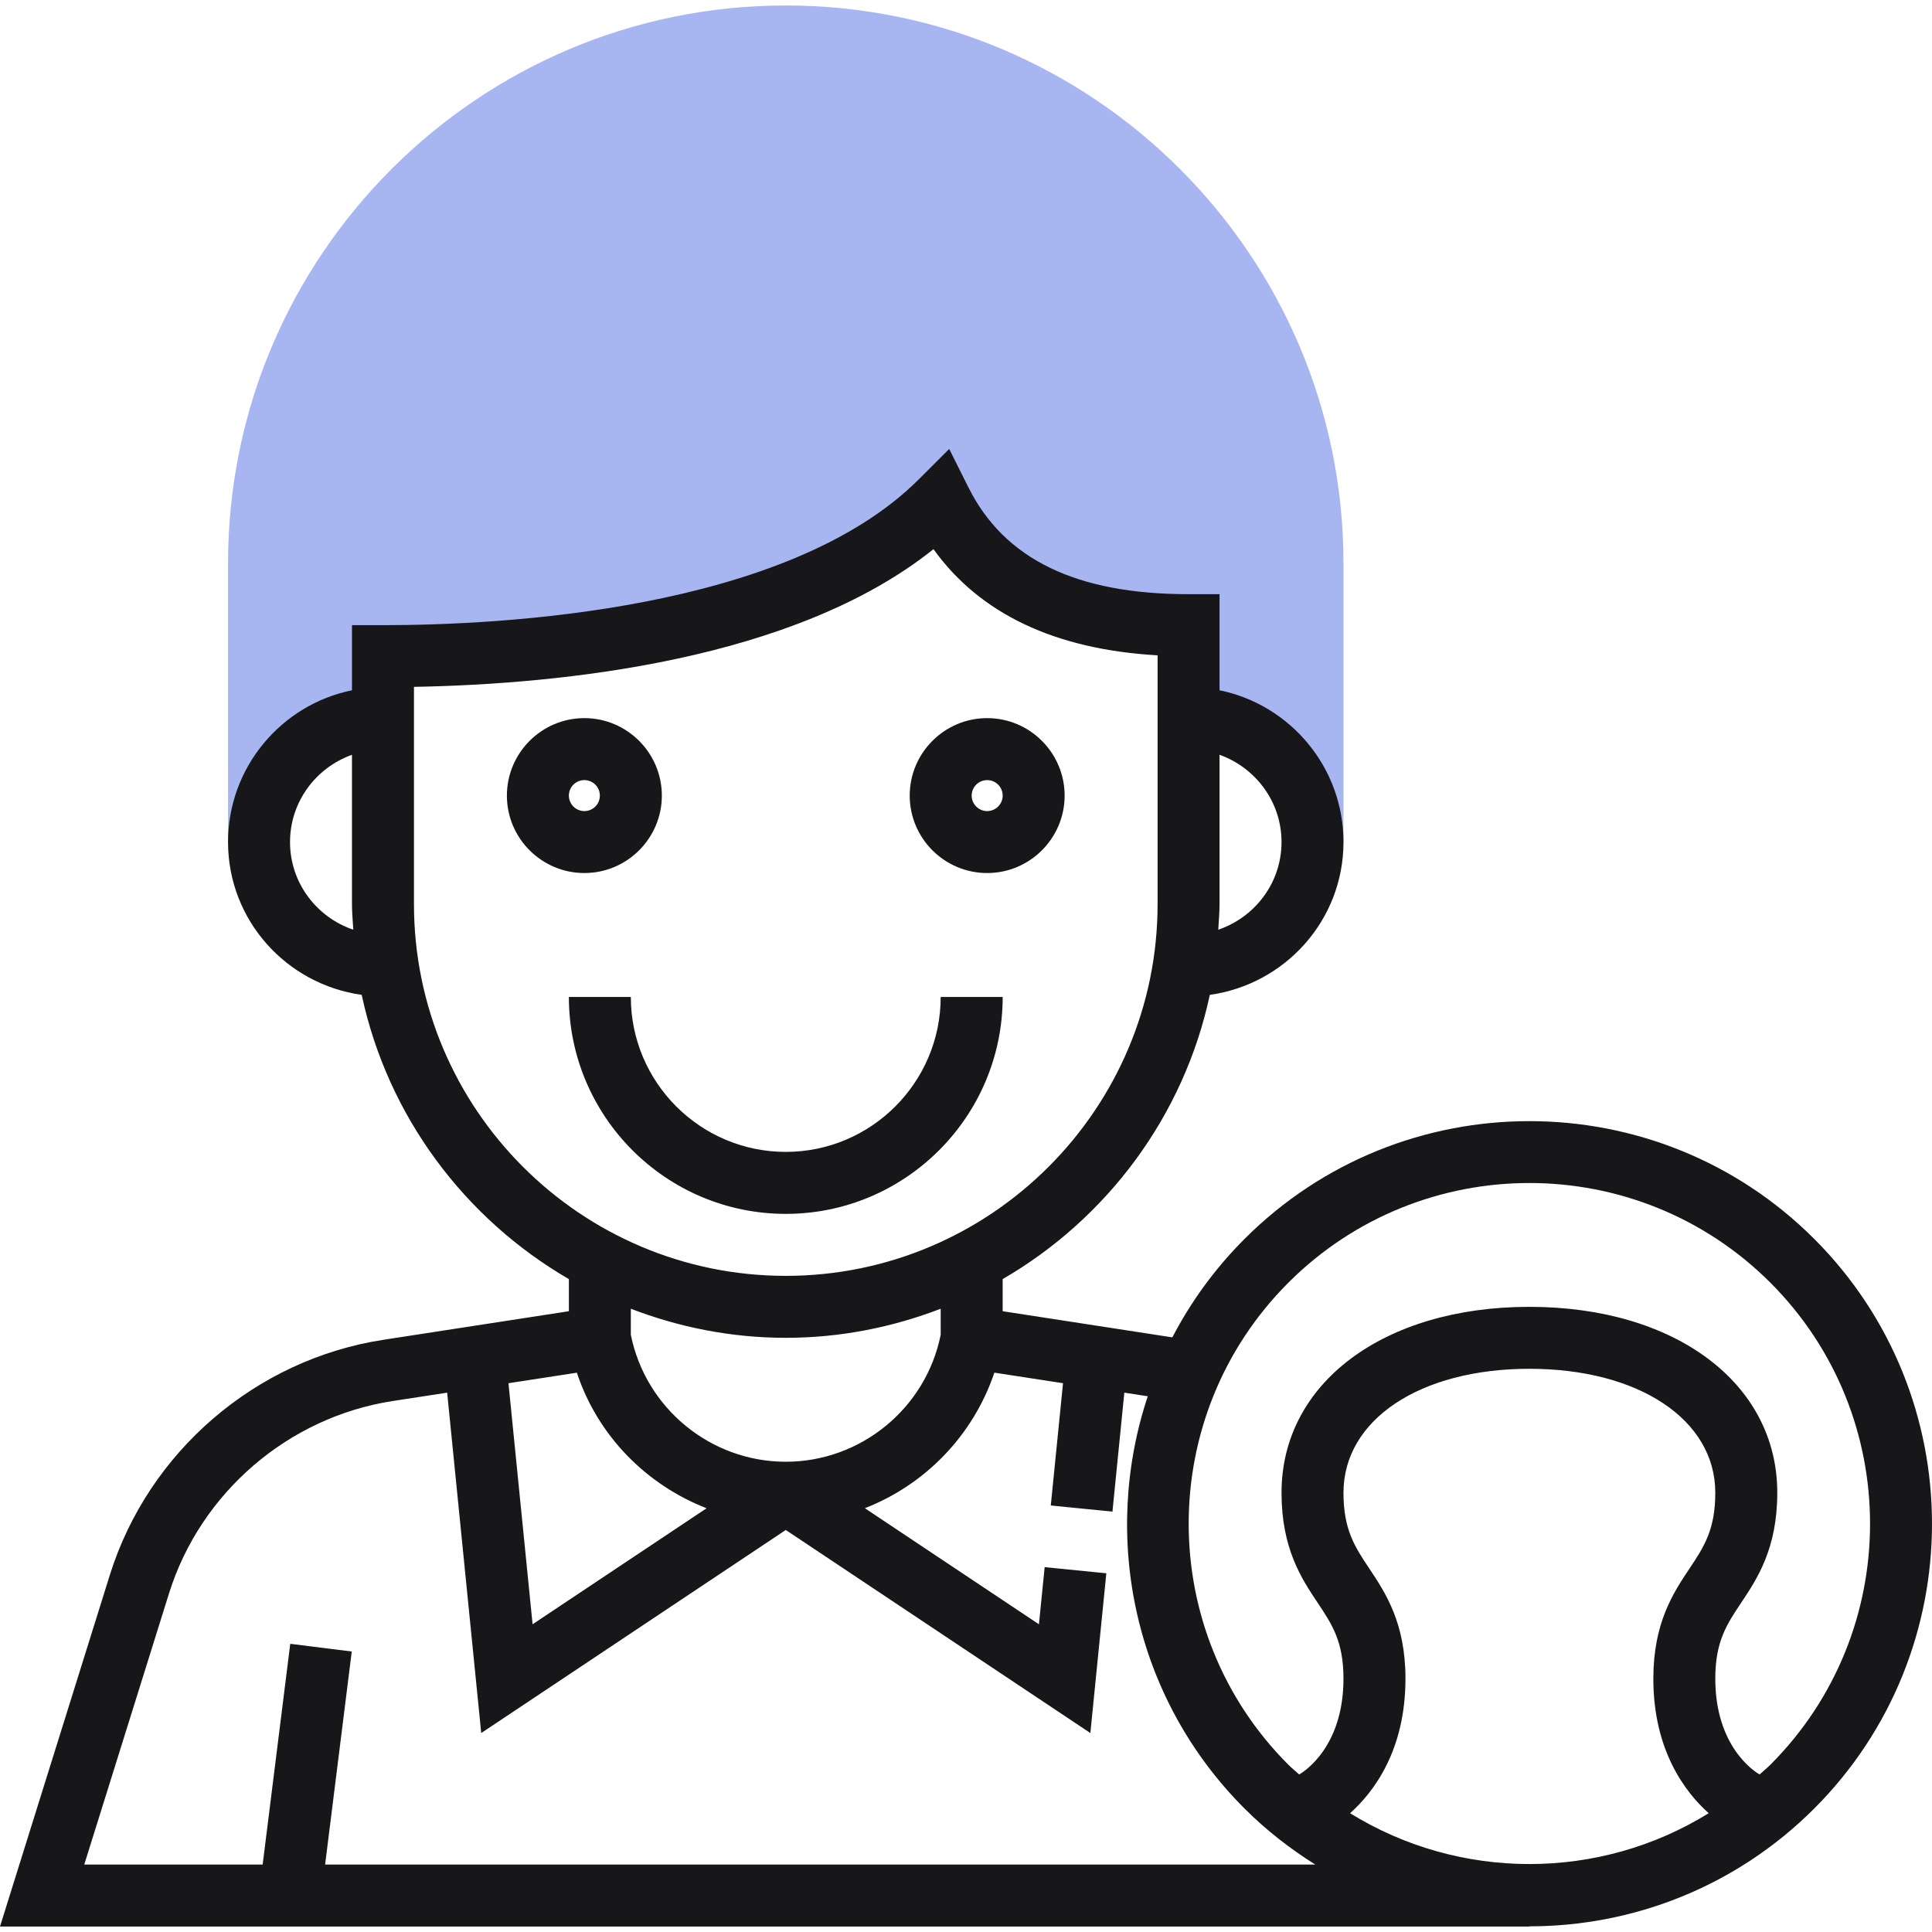 <svg width="60" height="60" viewBox="0 0 60 60" fill="none" xmlns="http://www.w3.org/2000/svg">
<path d="M24.403 0.17C14.852 0.17 7.082 7.94 7.082 17.491V26.151H8.044C8.044 24.025 9.768 22.302 11.893 22.302V20.378C17.667 20.378 25.365 19.415 29.214 15.566C30.497 18.133 33.063 19.415 36.912 19.415V22.302C39.038 22.302 40.761 24.025 40.761 26.151H41.723V17.491C41.723 7.94 33.953 0.17 24.403 0.17Z" fill="#A7B6F0"/>
<path d="M20.554 24.708C20.554 23.382 19.474 22.302 18.148 22.302C16.822 22.302 15.742 23.382 15.742 24.708C15.742 26.034 16.822 27.113 18.148 27.113C19.474 27.113 20.554 26.034 20.554 24.708ZM17.667 24.708C17.667 24.442 17.883 24.227 18.148 24.227C18.414 24.227 18.629 24.442 18.629 24.708C18.629 24.973 18.414 25.189 18.148 25.189C17.883 25.189 17.667 24.973 17.667 24.708Z" fill="#17171A"/>
<path d="M30.657 27.113C31.983 27.113 33.063 26.034 33.063 24.708C33.063 23.382 31.983 22.302 30.657 22.302C29.331 22.302 28.252 23.382 28.252 24.708C28.252 26.034 29.331 27.113 30.657 27.113ZM30.657 24.227C30.923 24.227 31.139 24.442 31.139 24.708C31.139 24.973 30.923 25.189 30.657 25.189C30.392 25.189 30.176 24.973 30.176 24.708C30.176 24.442 30.392 24.227 30.657 24.227Z" fill="#17171A"/>
<path d="M31.139 30.962H29.214C29.214 33.615 27.056 35.773 24.403 35.773C21.75 35.773 19.591 33.615 19.591 30.962H17.667C17.667 34.677 20.688 37.698 24.403 37.698C28.117 37.698 31.139 34.677 31.139 30.962Z" fill="#17171A"/>
<path d="M56.342 38.475C51.465 33.599 43.528 33.599 38.651 38.475C37.728 39.398 36.981 40.432 36.408 41.533L31.139 40.721V39.724C34.376 37.845 36.766 34.664 37.572 30.896C39.91 30.57 41.723 28.578 41.723 26.151C41.723 23.828 40.067 21.884 37.874 21.437V18.453H36.912C33.428 18.453 31.19 17.369 30.075 15.136L29.478 13.942L28.534 14.886C24.445 18.974 15.535 19.415 11.893 19.415H10.931V21.437C8.738 21.884 7.082 23.828 7.082 26.151C7.082 28.578 8.895 30.57 11.233 30.896C12.04 34.664 14.429 37.845 17.667 39.724V40.721L11.905 41.609C7.941 42.219 4.608 45.085 3.411 48.913L0 59.83H47.497V59.824C50.7 59.824 53.903 58.605 56.342 56.166C61.219 51.289 61.219 43.352 56.342 38.475ZM9.007 26.151C9.007 24.898 9.814 23.84 10.931 23.441V28.076C10.931 28.345 10.956 28.608 10.972 28.873C9.833 28.486 9.007 27.418 9.007 26.151ZM21.944 46.84L16.54 50.443L15.791 42.957L17.915 42.63C18.563 44.588 20.07 46.11 21.944 46.84ZM24.403 45.396C22.072 45.396 20.049 43.737 19.591 41.452V40.644C21.088 41.219 22.706 41.547 24.403 41.547C26.099 41.547 27.718 41.219 29.214 40.644V41.452C28.757 43.737 26.733 45.396 24.403 45.396ZM39.799 26.151C39.799 27.418 38.972 28.486 37.834 28.873C37.849 28.608 37.874 28.345 37.874 28.076V23.441C38.991 23.84 39.799 24.898 39.799 26.151ZM12.856 28.076V21.331C17.467 21.247 24.67 20.509 28.99 17.055C30.434 19.064 32.767 20.17 35.95 20.352V28.076C35.95 34.443 30.77 39.623 24.403 39.623C18.035 39.623 12.856 34.443 12.856 28.076ZM10.097 57.905L10.924 51.289L9.014 51.05L8.157 57.905H2.617L5.248 49.487C6.227 46.355 8.955 44.009 12.197 43.51L13.887 43.25L14.945 53.821L24.403 47.515L33.862 53.821L34.358 48.86L32.443 48.669L32.265 50.444L26.859 46.839C28.715 46.114 30.212 44.603 30.881 42.629L33.013 42.957L32.633 46.754L34.548 46.945L34.917 43.25L35.645 43.362C34.198 47.715 35.192 52.707 38.65 56.166C39.327 56.843 40.067 57.416 40.846 57.905H10.097ZM41.928 56.311C42.653 55.663 43.648 54.37 43.648 52.132C43.648 50.397 43.025 49.462 42.524 48.711C42.076 48.04 41.723 47.51 41.723 46.358C41.723 44.092 44.097 42.509 47.497 42.509C50.896 42.509 53.27 44.092 53.27 46.358C53.27 47.51 52.917 48.04 52.47 48.711C51.968 49.462 51.346 50.397 51.346 52.132C51.346 54.37 52.341 55.663 53.065 56.311C49.665 58.416 45.329 58.416 41.928 56.311ZM54.981 54.805C54.873 54.913 54.757 55.006 54.645 55.108C54.478 55.011 53.27 54.236 53.27 52.132C53.27 50.98 53.623 50.45 54.071 49.779C54.572 49.028 55.195 48.093 55.195 46.358C55.195 42.959 52.029 40.585 47.497 40.585C42.965 40.585 39.799 42.959 39.799 46.358C39.799 48.093 40.421 49.028 40.923 49.779C41.37 50.45 41.723 50.98 41.723 52.132C41.723 54.236 40.516 55.011 40.347 55.108C40.236 55.006 40.119 54.913 40.011 54.805C35.884 50.678 35.884 43.962 40.011 39.835C44.139 35.708 50.853 35.708 54.981 39.835C59.108 43.963 59.108 50.678 54.981 54.805Z" fill="#17171A"/>
</svg>
